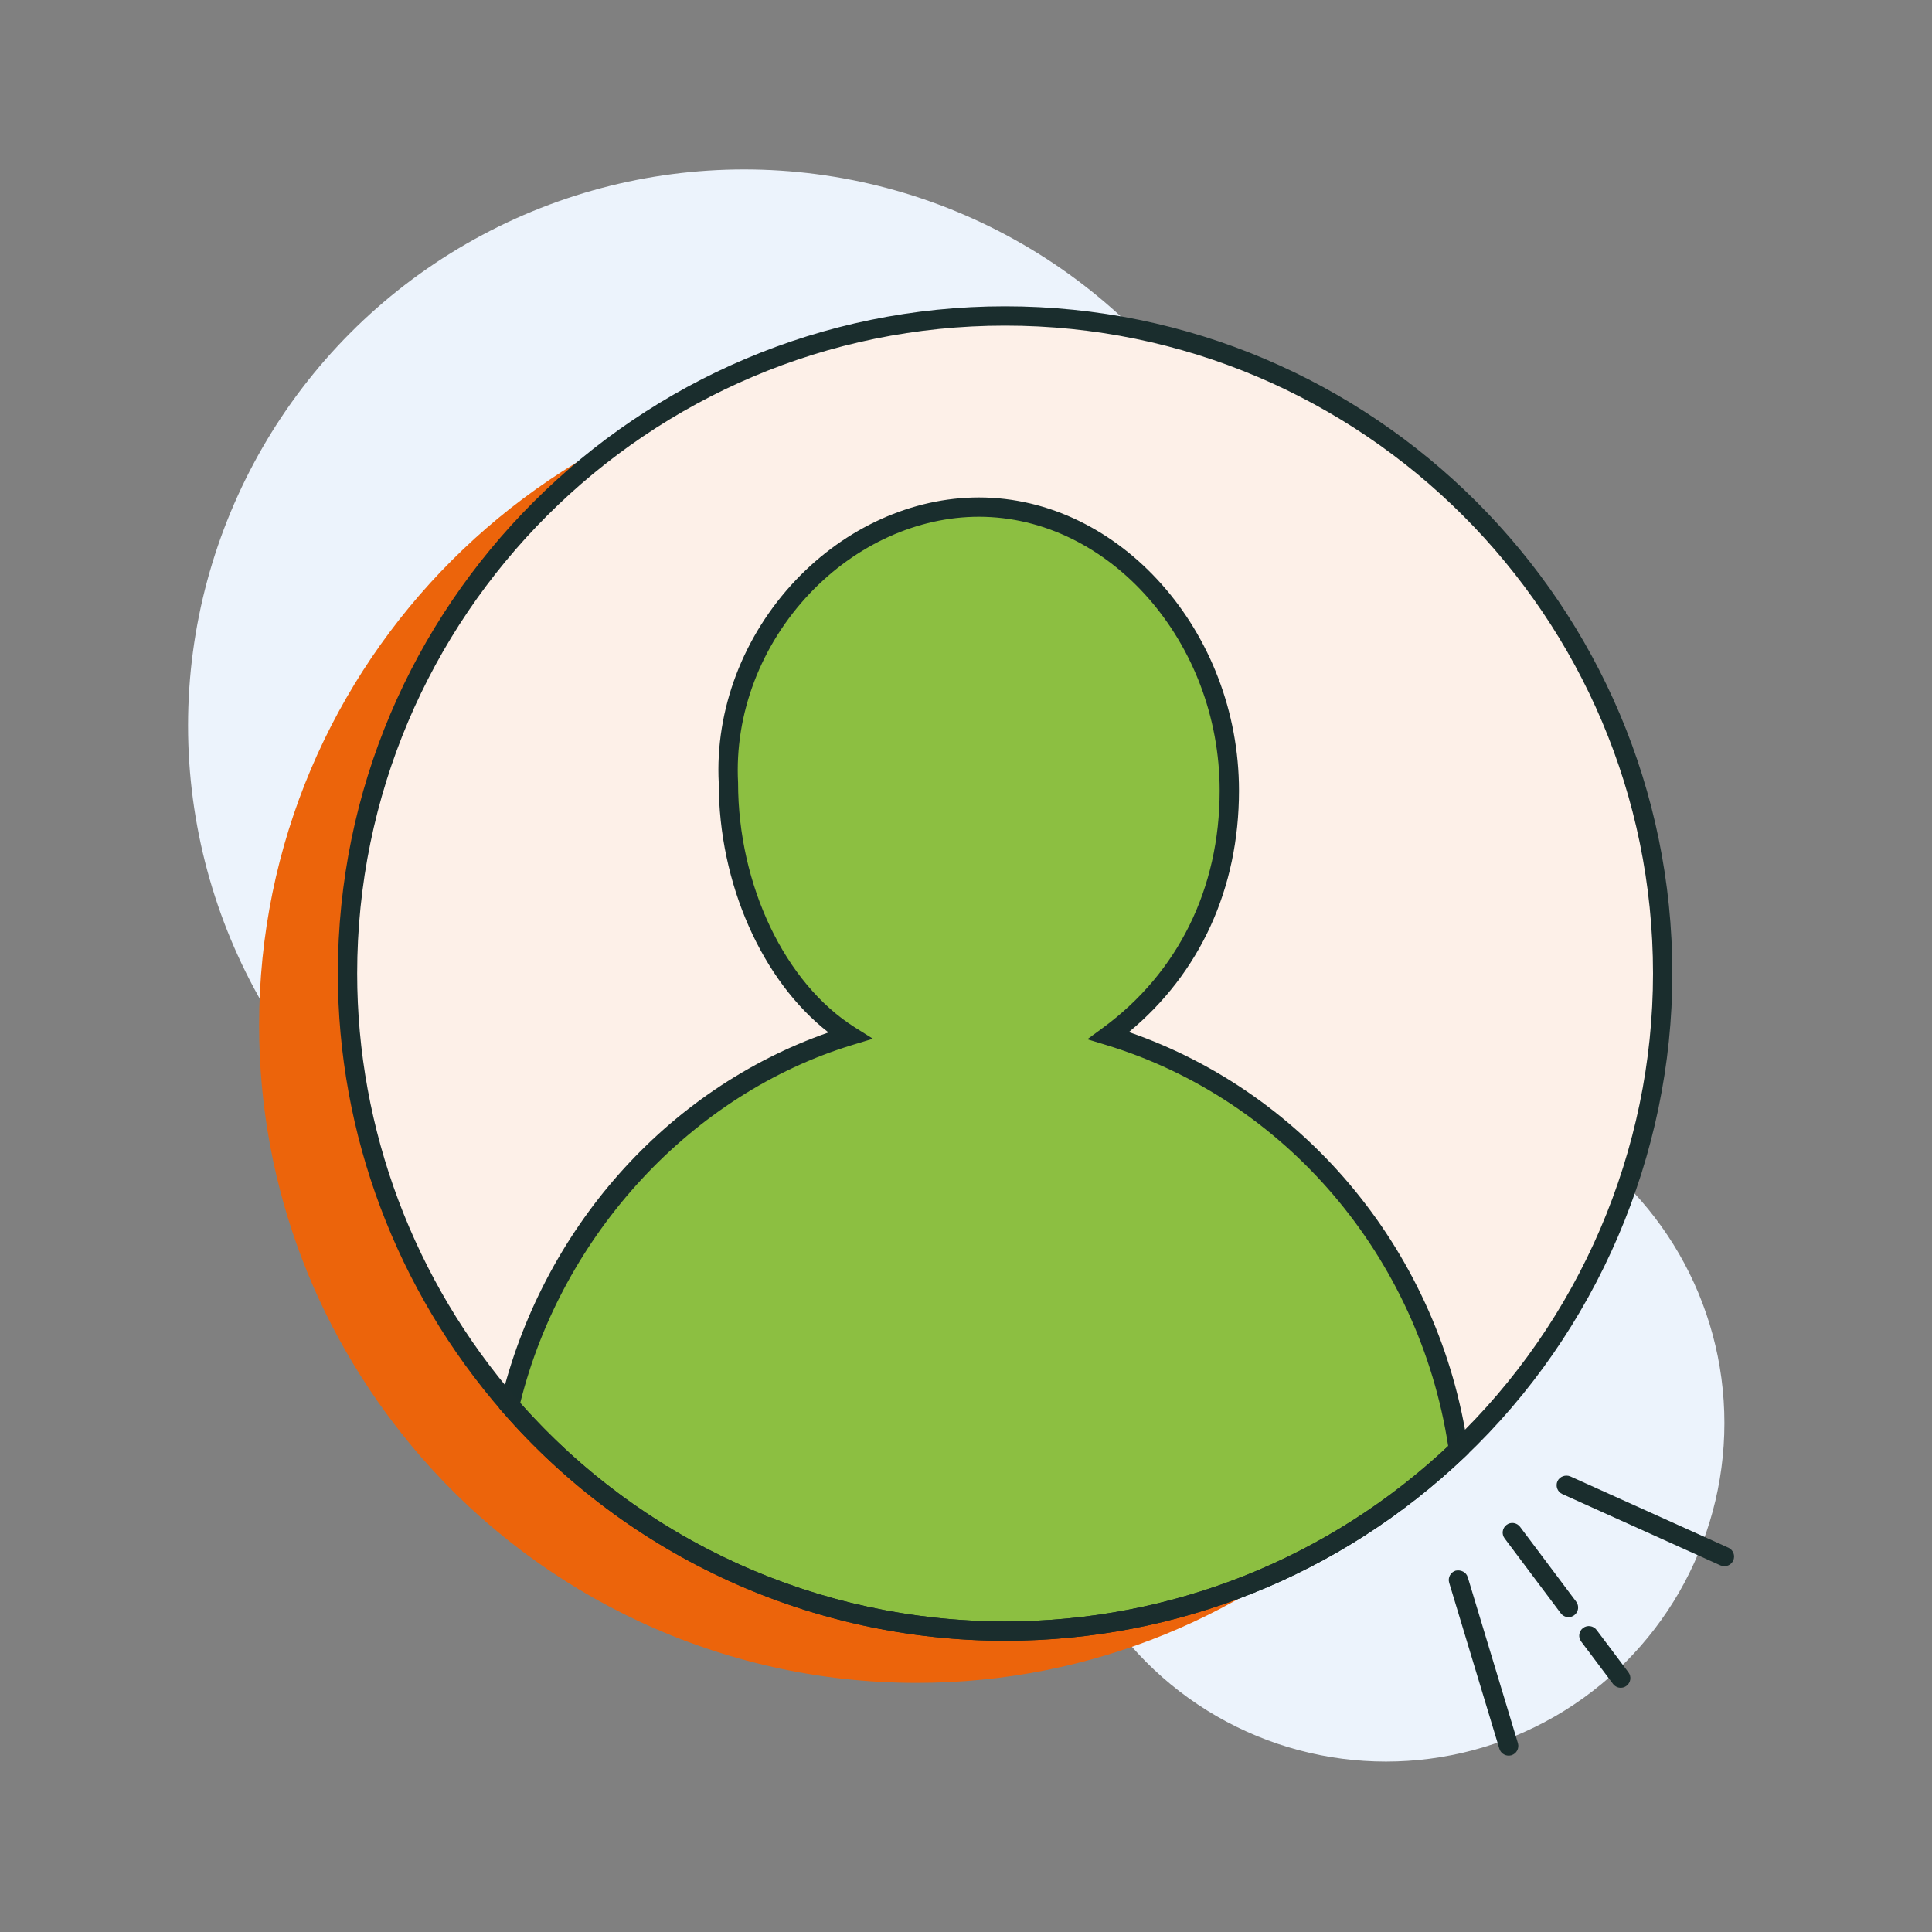<?xml version="1.0" encoding="UTF-8"?>
<svg id="Ebene_1" xmlns="http://www.w3.org/2000/svg" version="1.1" viewBox="0 0 250 250">
  <rect x="0" y="0" width="250" height="250" fill="#808080" stroke="none"/>
  <!-- Generator: Adobe Illustrator 29.7.0, SVG Export Plug-In . SVG Version: 2.1.1 Build 138)  -->
  <circle cx="179.338" cy="184.148" r="43.798" fill="#ecf3fc"/>
  <circle cx="96.294" cy="93.886" r="71.96" fill="#ecf3fc"/>
  <path d="M203.71,132.672c0,24.197-10.179,46.162-26.429,61.608-15.268,14.554-35.894,23.483-58.662,23.483-25.536,0-48.573-11.339-64.108-29.197-13.036-15.001-20.983-34.465-20.983-55.894,0-46.965,38.126-85.091,85.091-85.091s85.091,38.126,85.091,85.091Z" fill="#ec640b"/>
  <path d="M215.15,125.976c0,24.197-10.179,46.162-26.429,61.608-15.268,14.554-35.894,23.483-58.662,23.483-25.536,0-48.573-11.339-64.108-29.197-13.036-15.001-20.983-34.465-20.983-55.894,0-46.965,38.126-85.091,85.091-85.091s85.091,38.126,85.091,85.091Z" fill="#fdf0e8"/>
  <g>
    <path d="M188.72,187.584c-15.268,14.554-35.894,23.483-58.662,23.483-25.536,0-48.573-11.339-64.108-29.197,5.446-22.858,22.589-41.34,44.019-47.859-9.375-5.893-15.715-18.84-15.715-32.679-.982-18.84,14.643-35.715,32.411-35.715s32.411,16.876,32.411,36.697c0,13.839-6.25,24.822-15.625,31.697,23.215,7.054,41.519,27.501,45.269,53.573Z" fill="#8cbf41"/>
    <path d="M130.056,212.312c-24.956,0-48.667-10.791-65.049-29.619l-.425-.488.151-.625c5.361-22.5,21.519-40.674,42.471-47.983-8.579-6.655-14.199-19.248-14.199-32.266-.493-9.473,3.145-19.077,9.985-26.284,6.445-6.787,15.073-10.679,23.677-10.679,18.247,0,33.657,17.378,33.657,37.944,0,12.622-5.039,23.623-14.248,31.235,23.184,8.003,40.293,28.892,43.887,53.862l.088.635-.469.449c-16.123,15.361-37.266,23.818-59.526,23.818ZM67.317,181.541c15.894,17.979,38.721,28.271,62.739,28.271,21.401,0,41.733-8.047,57.339-22.686-3.779-24.531-21.104-44.873-44.307-51.919l-2.393-.728,2.012-1.475c9.746-7.148,15.117-18.047,15.117-30.693,0-19.214-14.268-35.444-31.157-35.444-7.92,0-15.889,3.608-21.865,9.902-6.372,6.709-9.761,15.64-9.297,24.497,0,13.291,6.079,25.996,15.127,31.685l2.319,1.46-2.622.796c-20.747,6.304-37.568,24.448-43.013,46.333Z" fill="#192d2d"/>
  </g>
  <path d="M130.056,212.312c-24.956,0-48.667-10.791-65.049-29.619-13.73-15.791-21.289-35.938-21.289-56.719,0-47.607,38.73-86.338,86.338-86.338,47.612,0,86.343,38.73,86.343,86.338,0,23.525-9.775,46.318-26.816,62.52-16.123,15.361-37.266,23.818-59.526,23.818ZM130.056,42.136c-46.23,0-83.838,37.607-83.838,83.838,0,20.176,7.344,39.736,20.674,55.078,15.908,18.281,38.931,28.76,63.164,28.76,21.616,0,42.144-8.213,57.808-23.135,16.543-15.732,26.035-37.852,26.035-60.703,0-46.23-37.607-83.838-83.843-83.838Z" fill="#1a2d2d"/>
  <path d="M202.961,209.256c-.381,0-.752-.176-.996-.498l-7.266-9.688c-.42-.557-.303-1.338.244-1.748.557-.43,1.338-.293,1.748.244l7.266,9.688c.42.557.303,1.338-.244,1.748-.225.176-.488.254-.752.254Z" fill="#1a2d2d"/>
  <path d="M209.719,218.396c-.381,0-.752-.176-.996-.498l-4.121-5.488c-.42-.557-.303-1.338.244-1.748.557-.42,1.338-.293,1.748.244l4.121,5.488c.42.557.303,1.338-.244,1.748-.225.176-.488.254-.752.254Z" fill="#1a2d2d"/>
  <path d="M195.217,227.176c-.537,0-1.035-.352-1.201-.889l-6.494-21.484c-.195-.664.176-1.357.84-1.562.674-.146,1.367.195,1.562.84l6.494,21.484c.195.664-.176,1.357-.84,1.562-.117.029-.244.049-.361.049Z" fill="#1a2d2d"/>
  <path d="M223.137,202.664c-.176,0-.352-.039-.518-.107l-20.459-9.229c-.625-.283-.908-1.025-.625-1.66.293-.625,1.035-.879,1.66-.625l20.459,9.229c.625.283.908,1.025.625,1.66-.215.459-.664.732-1.143.732Z" fill="#1a2d2d"/>
</svg>